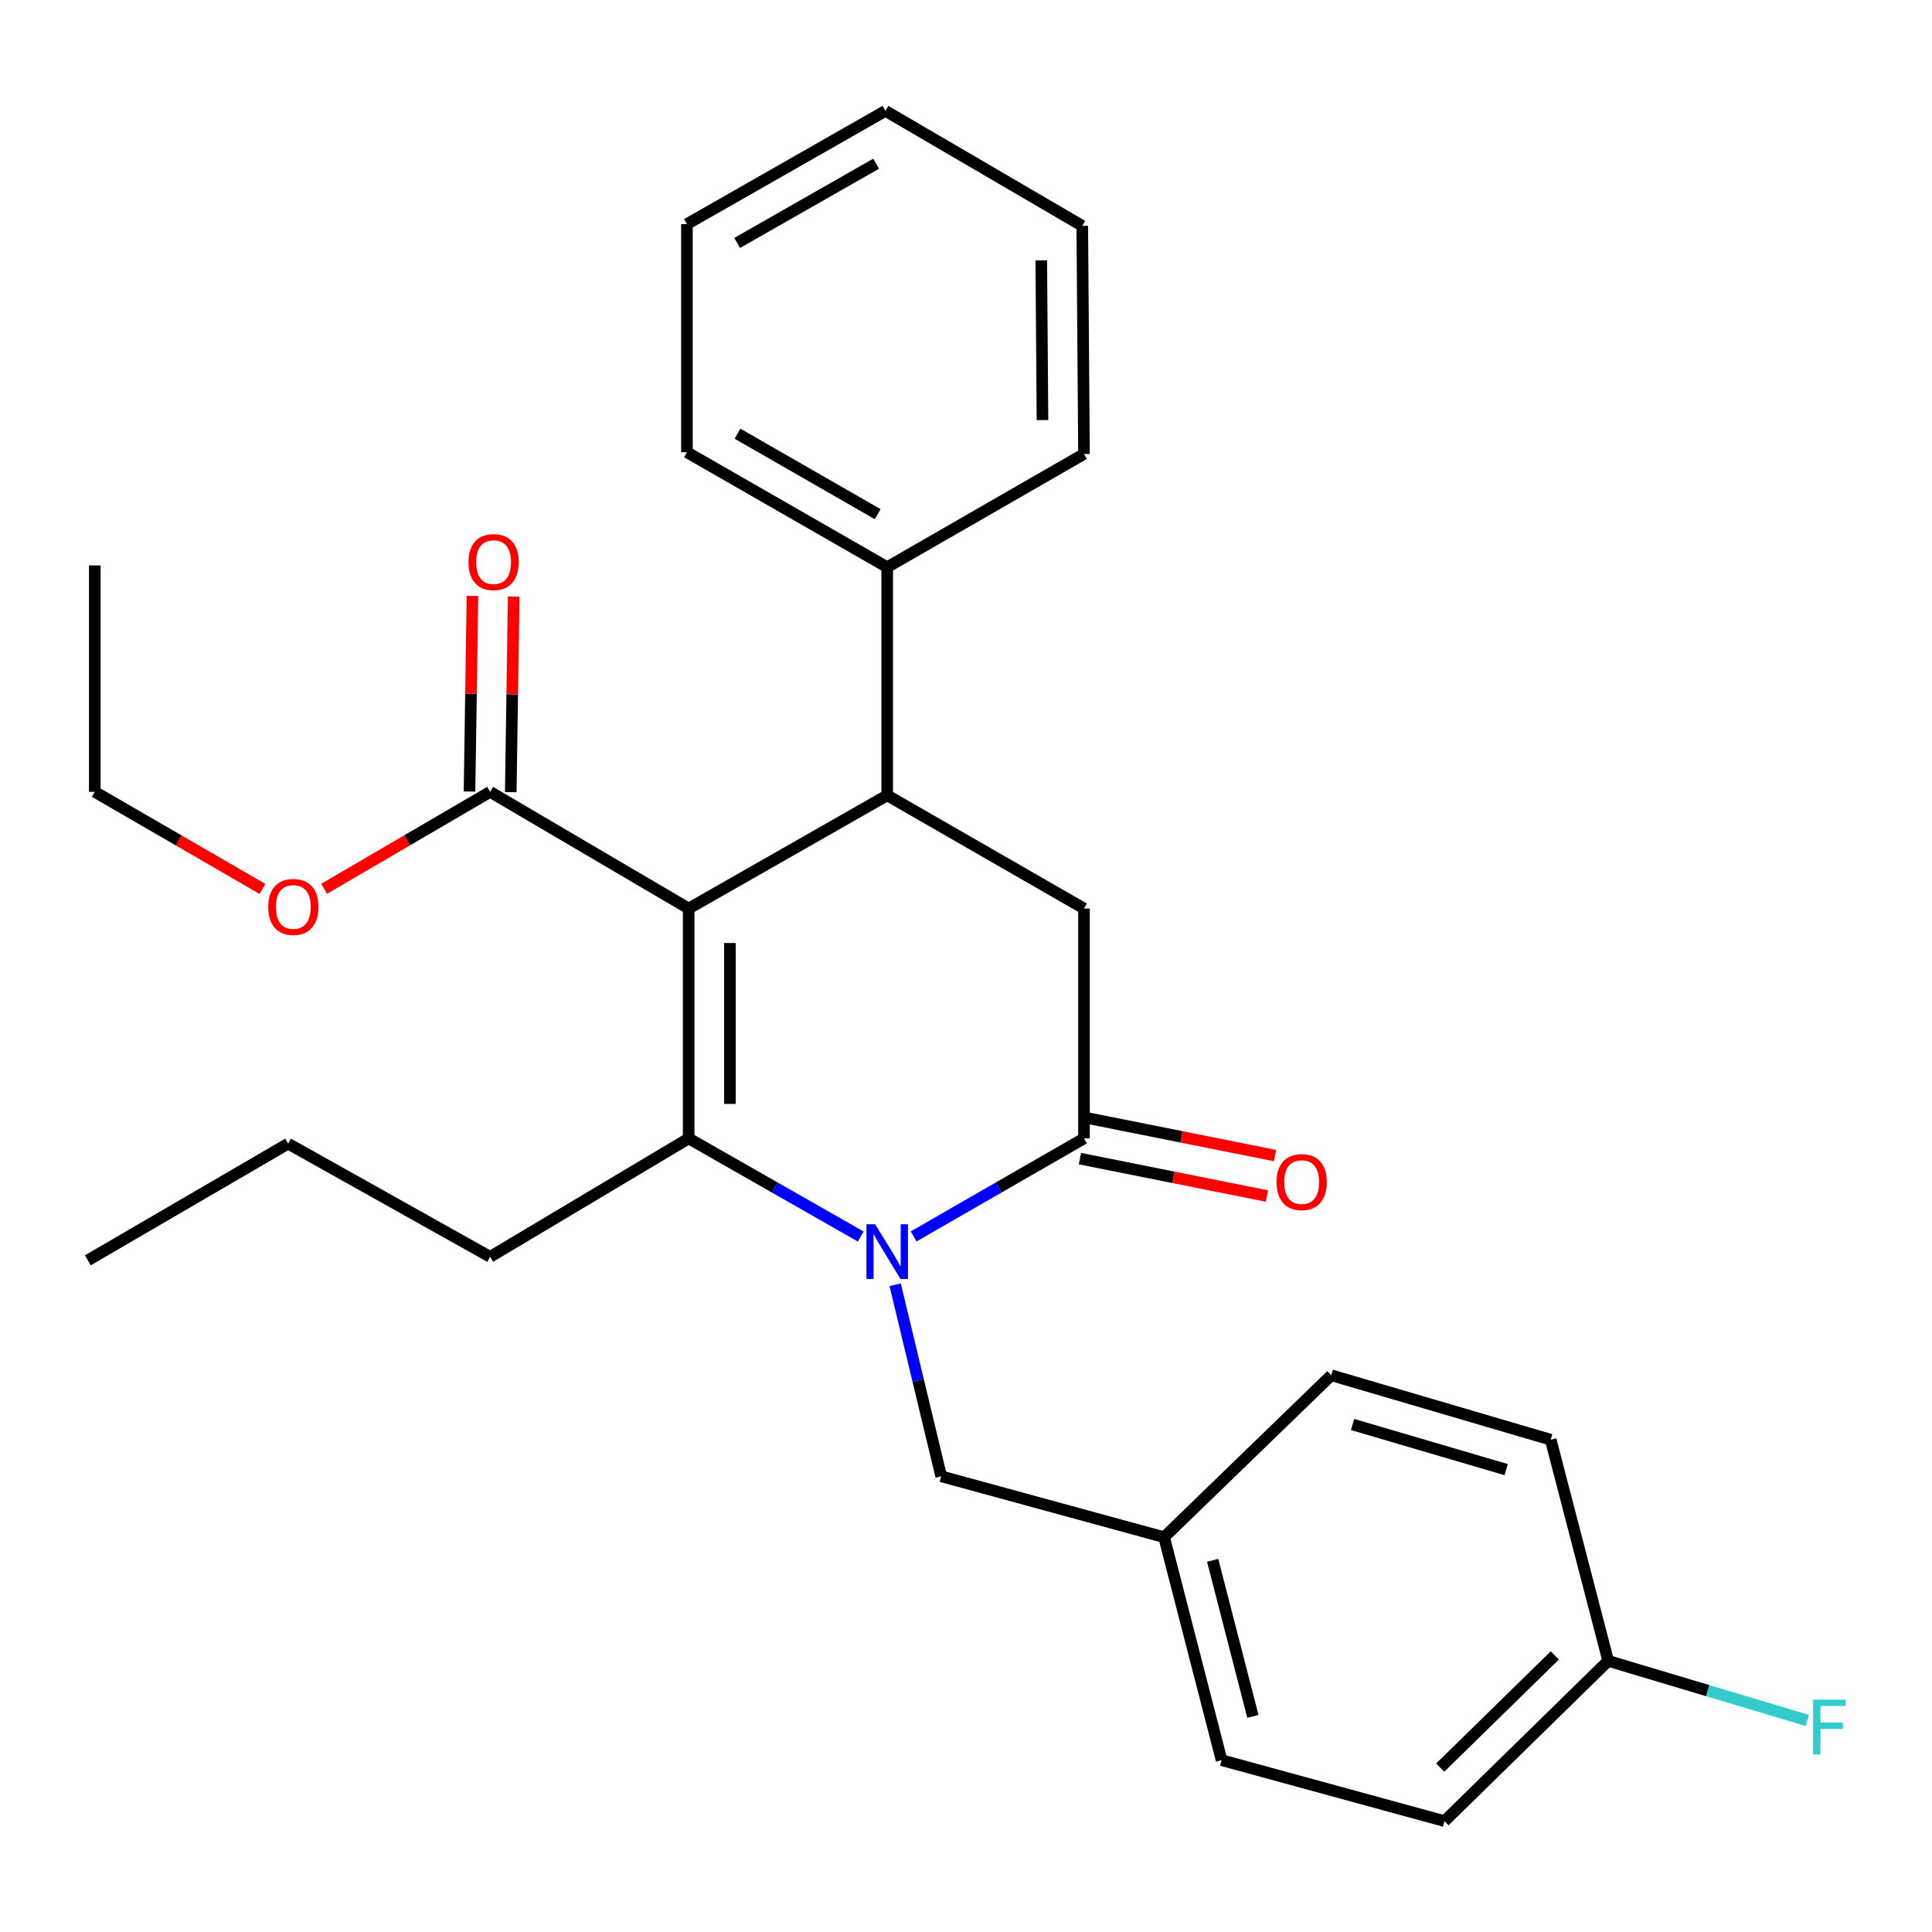 <?xml version='1.0' encoding='iso-8859-1'?>
<svg version='1.1' baseProfile='full'
              xmlns='http://www.w3.org/2000/svg'
                      xmlns:rdkit='http://www.rdkit.org/xml'
                      xmlns:xlink='http://www.w3.org/1999/xlink'
                  xml:space='preserve'
width='1000px' height='1000px' viewBox='0 0 1000 1000'>
<!-- END OF HEADER -->
<rect style='opacity:1.0;fill:#FFFFFF;stroke:none' width='1000' height='1000' x='0' y='0'> </rect>
<path class='bond-0' d='M 356.454,470.253 L 356.454,589.24' style='fill:none;fill-rule:evenodd;stroke:#000000;stroke-width:6px;stroke-linecap:butt;stroke-linejoin:miter;stroke-opacity:1' />
<path class='bond-0' d='M 377.803,488.101 L 377.803,571.392' style='fill:none;fill-rule:evenodd;stroke:#000000;stroke-width:6px;stroke-linecap:butt;stroke-linejoin:miter;stroke-opacity:1' />
<path class='bond-1' d='M 356.454,470.253 L 459.215,411.662' style='fill:none;fill-rule:evenodd;stroke:#000000;stroke-width:6px;stroke-linecap:butt;stroke-linejoin:miter;stroke-opacity:1' />
<path class='bond-2' d='M 356.454,470.253 L 253.693,409.859' style='fill:none;fill-rule:evenodd;stroke:#000000;stroke-width:6px;stroke-linecap:butt;stroke-linejoin:miter;stroke-opacity:1' />
<path class='bond-3' d='M 356.454,589.24 L 400.986,614.631' style='fill:none;fill-rule:evenodd;stroke:#000000;stroke-width:6px;stroke-linecap:butt;stroke-linejoin:miter;stroke-opacity:1' />
<path class='bond-3' d='M 400.986,614.631 L 445.518,640.022' style='fill:none;fill-rule:evenodd;stroke:#0000FF;stroke-width:6px;stroke-linecap:butt;stroke-linejoin:miter;stroke-opacity:1' />
<path class='bond-4' d='M 356.454,589.24 L 253.693,650.536' style='fill:none;fill-rule:evenodd;stroke:#000000;stroke-width:6px;stroke-linecap:butt;stroke-linejoin:miter;stroke-opacity:1' />
<path class='bond-5' d='M 472.893,639.964 L 516.984,614.602' style='fill:none;fill-rule:evenodd;stroke:#0000FF;stroke-width:6px;stroke-linecap:butt;stroke-linejoin:miter;stroke-opacity:1' />
<path class='bond-5' d='M 516.984,614.602 L 561.075,589.24' style='fill:none;fill-rule:evenodd;stroke:#000000;stroke-width:6px;stroke-linecap:butt;stroke-linejoin:miter;stroke-opacity:1' />
<path class='bond-6' d='M 463.336,664.982 L 475.247,714.554' style='fill:none;fill-rule:evenodd;stroke:#0000FF;stroke-width:6px;stroke-linecap:butt;stroke-linejoin:miter;stroke-opacity:1' />
<path class='bond-6' d='M 475.247,714.554 L 487.159,764.126' style='fill:none;fill-rule:evenodd;stroke:#000000;stroke-width:6px;stroke-linecap:butt;stroke-linejoin:miter;stroke-opacity:1' />
<path class='bond-7' d='M 561.075,589.24 L 561.075,470.253' style='fill:none;fill-rule:evenodd;stroke:#000000;stroke-width:6px;stroke-linecap:butt;stroke-linejoin:miter;stroke-opacity:1' />
<path class='bond-8' d='M 558.981,599.707 L 607.383,609.388' style='fill:none;fill-rule:evenodd;stroke:#000000;stroke-width:6px;stroke-linecap:butt;stroke-linejoin:miter;stroke-opacity:1' />
<path class='bond-8' d='M 607.383,609.388 L 655.785,619.068' style='fill:none;fill-rule:evenodd;stroke:#FF0000;stroke-width:6px;stroke-linecap:butt;stroke-linejoin:miter;stroke-opacity:1' />
<path class='bond-8' d='M 563.168,578.773 L 611.57,588.453' style='fill:none;fill-rule:evenodd;stroke:#000000;stroke-width:6px;stroke-linecap:butt;stroke-linejoin:miter;stroke-opacity:1' />
<path class='bond-8' d='M 611.57,588.453 L 659.972,598.133' style='fill:none;fill-rule:evenodd;stroke:#FF0000;stroke-width:6px;stroke-linecap:butt;stroke-linejoin:miter;stroke-opacity:1' />
<path class='bond-9' d='M 561.075,470.253 L 459.215,411.662' style='fill:none;fill-rule:evenodd;stroke:#000000;stroke-width:6px;stroke-linecap:butt;stroke-linejoin:miter;stroke-opacity:1' />
<path class='bond-10' d='M 459.215,411.662 L 459.215,293.576' style='fill:none;fill-rule:evenodd;stroke:#000000;stroke-width:6px;stroke-linecap:butt;stroke-linejoin:miter;stroke-opacity:1' />
<path class='bond-11' d='M 832.4,859.664 L 883.942,875.084' style='fill:none;fill-rule:evenodd;stroke:#000000;stroke-width:6px;stroke-linecap:butt;stroke-linejoin:miter;stroke-opacity:1' />
<path class='bond-11' d='M 883.942,875.084 L 935.484,890.505' style='fill:none;fill-rule:evenodd;stroke:#33CCCC;stroke-width:6px;stroke-linecap:butt;stroke-linejoin:miter;stroke-opacity:1' />
<path class='bond-12' d='M 832.4,859.664 L 747.679,942.606' style='fill:none;fill-rule:evenodd;stroke:#000000;stroke-width:6px;stroke-linecap:butt;stroke-linejoin:miter;stroke-opacity:1' />
<path class='bond-12' d='M 804.757,856.85 L 745.452,914.909' style='fill:none;fill-rule:evenodd;stroke:#000000;stroke-width:6px;stroke-linecap:butt;stroke-linejoin:miter;stroke-opacity:1' />
<path class='bond-13' d='M 832.4,859.664 L 802.642,745.196' style='fill:none;fill-rule:evenodd;stroke:#000000;stroke-width:6px;stroke-linecap:butt;stroke-linejoin:miter;stroke-opacity:1' />
<path class='bond-14' d='M 264.366,410.02 L 265.133,359.395' style='fill:none;fill-rule:evenodd;stroke:#000000;stroke-width:6px;stroke-linecap:butt;stroke-linejoin:miter;stroke-opacity:1' />
<path class='bond-14' d='M 265.133,359.395 L 265.9,308.769' style='fill:none;fill-rule:evenodd;stroke:#FF0000;stroke-width:6px;stroke-linecap:butt;stroke-linejoin:miter;stroke-opacity:1' />
<path class='bond-14' d='M 243.019,409.697 L 243.787,359.071' style='fill:none;fill-rule:evenodd;stroke:#000000;stroke-width:6px;stroke-linecap:butt;stroke-linejoin:miter;stroke-opacity:1' />
<path class='bond-14' d='M 243.787,359.071 L 244.554,308.445' style='fill:none;fill-rule:evenodd;stroke:#FF0000;stroke-width:6px;stroke-linecap:butt;stroke-linejoin:miter;stroke-opacity:1' />
<path class='bond-15' d='M 253.693,409.859 L 210.738,434.948' style='fill:none;fill-rule:evenodd;stroke:#000000;stroke-width:6px;stroke-linecap:butt;stroke-linejoin:miter;stroke-opacity:1' />
<path class='bond-15' d='M 210.738,434.948 L 167.782,460.037' style='fill:none;fill-rule:evenodd;stroke:#FF0000;stroke-width:6px;stroke-linecap:butt;stroke-linejoin:miter;stroke-opacity:1' />
<path class='bond-16' d='M 135.864,460.108 L 92.462,434.983' style='fill:none;fill-rule:evenodd;stroke:#FF0000;stroke-width:6px;stroke-linecap:butt;stroke-linejoin:miter;stroke-opacity:1' />
<path class='bond-16' d='M 92.462,434.983 L 49.06,409.859' style='fill:none;fill-rule:evenodd;stroke:#000000;stroke-width:6px;stroke-linecap:butt;stroke-linejoin:miter;stroke-opacity:1' />
<path class='bond-17' d='M 602.54,795.652 L 689.075,711.832' style='fill:none;fill-rule:evenodd;stroke:#000000;stroke-width:6px;stroke-linecap:butt;stroke-linejoin:miter;stroke-opacity:1' />
<path class='bond-18' d='M 602.54,795.652 L 487.159,764.126' style='fill:none;fill-rule:evenodd;stroke:#000000;stroke-width:6px;stroke-linecap:butt;stroke-linejoin:miter;stroke-opacity:1' />
<path class='bond-19' d='M 602.54,795.652 L 632.286,911.044' style='fill:none;fill-rule:evenodd;stroke:#000000;stroke-width:6px;stroke-linecap:butt;stroke-linejoin:miter;stroke-opacity:1' />
<path class='bond-19' d='M 627.675,807.631 L 648.498,888.406' style='fill:none;fill-rule:evenodd;stroke:#000000;stroke-width:6px;stroke-linecap:butt;stroke-linejoin:miter;stroke-opacity:1' />
<path class='bond-20' d='M 747.679,942.606 L 632.286,911.044' style='fill:none;fill-rule:evenodd;stroke:#000000;stroke-width:6px;stroke-linecap:butt;stroke-linejoin:miter;stroke-opacity:1' />
<path class='bond-21' d='M 459.215,293.576 L 355.553,234.071' style='fill:none;fill-rule:evenodd;stroke:#000000;stroke-width:6px;stroke-linecap:butt;stroke-linejoin:miter;stroke-opacity:1' />
<path class='bond-21' d='M 454.294,266.135 L 381.73,224.481' style='fill:none;fill-rule:evenodd;stroke:#000000;stroke-width:6px;stroke-linecap:butt;stroke-linejoin:miter;stroke-opacity:1' />
<path class='bond-22' d='M 459.215,293.576 L 561.075,234.973' style='fill:none;fill-rule:evenodd;stroke:#000000;stroke-width:6px;stroke-linecap:butt;stroke-linejoin:miter;stroke-opacity:1' />
<path class='bond-23' d='M 355.553,234.071 L 355.553,115.998' style='fill:none;fill-rule:evenodd;stroke:#000000;stroke-width:6px;stroke-linecap:butt;stroke-linejoin:miter;stroke-opacity:1' />
<path class='bond-24' d='M 561.075,234.973 L 560.173,116.899' style='fill:none;fill-rule:evenodd;stroke:#000000;stroke-width:6px;stroke-linecap:butt;stroke-linejoin:miter;stroke-opacity:1' />
<path class='bond-24' d='M 539.591,217.425 L 538.96,134.773' style='fill:none;fill-rule:evenodd;stroke:#000000;stroke-width:6px;stroke-linecap:butt;stroke-linejoin:miter;stroke-opacity:1' />
<path class='bond-25' d='M 253.693,650.536 L 149.129,591.944' style='fill:none;fill-rule:evenodd;stroke:#000000;stroke-width:6px;stroke-linecap:butt;stroke-linejoin:miter;stroke-opacity:1' />
<path class='bond-26' d='M 149.129,591.944 L 45.455,652.339' style='fill:none;fill-rule:evenodd;stroke:#000000;stroke-width:6px;stroke-linecap:butt;stroke-linejoin:miter;stroke-opacity:1' />
<path class='bond-27' d='M 49.06,409.859 L 49.06,292.675' style='fill:none;fill-rule:evenodd;stroke:#000000;stroke-width:6px;stroke-linecap:butt;stroke-linejoin:miter;stroke-opacity:1' />
<path class='bond-28' d='M 355.553,115.998 L 458.314,57.394' style='fill:none;fill-rule:evenodd;stroke:#000000;stroke-width:6px;stroke-linecap:butt;stroke-linejoin:miter;stroke-opacity:1' />
<path class='bond-28' d='M 381.543,125.753 L 453.476,84.73' style='fill:none;fill-rule:evenodd;stroke:#000000;stroke-width:6px;stroke-linecap:butt;stroke-linejoin:miter;stroke-opacity:1' />
<path class='bond-29' d='M 560.173,116.899 L 458.314,57.394' style='fill:none;fill-rule:evenodd;stroke:#000000;stroke-width:6px;stroke-linecap:butt;stroke-linejoin:miter;stroke-opacity:1' />
<path class='bond-30' d='M 802.642,745.196 L 689.075,711.832' style='fill:none;fill-rule:evenodd;stroke:#000000;stroke-width:6px;stroke-linecap:butt;stroke-linejoin:miter;stroke-opacity:1' />
<path class='bond-30' d='M 779.589,760.675 L 700.093,737.32' style='fill:none;fill-rule:evenodd;stroke:#000000;stroke-width:6px;stroke-linecap:butt;stroke-linejoin:miter;stroke-opacity:1' />
<path  class='atom-2' d='M 452.955 633.672
L 462.235 648.672
Q 463.155 650.152, 464.635 652.832
Q 466.115 655.512, 466.195 655.672
L 466.195 633.672
L 469.955 633.672
L 469.955 661.992
L 466.075 661.992
L 456.115 645.592
Q 454.955 643.672, 453.715 641.472
Q 452.515 639.272, 452.155 638.592
L 452.155 661.992
L 448.475 661.992
L 448.475 633.672
L 452.955 633.672
' fill='#0000FF'/>
<path  class='atom-8' d='M 242.496 290.952
Q 242.496 284.152, 245.856 280.352
Q 249.216 276.552, 255.496 276.552
Q 261.776 276.552, 265.136 280.352
Q 268.496 284.152, 268.496 290.952
Q 268.496 297.832, 265.096 301.752
Q 261.696 305.632, 255.496 305.632
Q 249.256 305.632, 245.856 301.752
Q 242.496 297.872, 242.496 290.952
M 255.496 302.432
Q 259.816 302.432, 262.136 299.552
Q 264.496 296.632, 264.496 290.952
Q 264.496 285.392, 262.136 282.592
Q 259.816 279.752, 255.496 279.752
Q 251.176 279.752, 248.816 282.552
Q 246.496 285.352, 246.496 290.952
Q 246.496 296.672, 248.816 299.552
Q 251.176 302.432, 255.496 302.432
' fill='#FF0000'/>
<path  class='atom-9' d='M 138.833 469.432
Q 138.833 462.632, 142.193 458.832
Q 145.553 455.032, 151.833 455.032
Q 158.113 455.032, 161.473 458.832
Q 164.833 462.632, 164.833 469.432
Q 164.833 476.312, 161.433 480.232
Q 158.033 484.112, 151.833 484.112
Q 145.593 484.112, 142.193 480.232
Q 138.833 476.352, 138.833 469.432
M 151.833 480.912
Q 156.153 480.912, 158.473 478.032
Q 160.833 475.112, 160.833 469.432
Q 160.833 463.872, 158.473 461.072
Q 156.153 458.232, 151.833 458.232
Q 147.513 458.232, 145.153 461.032
Q 142.833 463.832, 142.833 469.432
Q 142.833 475.152, 145.153 478.032
Q 147.513 480.912, 151.833 480.912
' fill='#FF0000'/>
<path  class='atom-10' d='M 660.751 611.855
Q 660.751 605.055, 664.111 601.255
Q 667.471 597.455, 673.751 597.455
Q 680.031 597.455, 683.391 601.255
Q 686.751 605.055, 686.751 611.855
Q 686.751 618.735, 683.351 622.655
Q 679.951 626.535, 673.751 626.535
Q 667.511 626.535, 664.111 622.655
Q 660.751 618.775, 660.751 611.855
M 673.751 623.335
Q 678.071 623.335, 680.391 620.455
Q 682.751 617.535, 682.751 611.855
Q 682.751 606.295, 680.391 603.495
Q 678.071 600.655, 673.751 600.655
Q 669.431 600.655, 667.071 603.455
Q 664.751 606.255, 664.751 611.855
Q 664.751 617.575, 667.071 620.455
Q 669.431 623.335, 673.751 623.335
' fill='#FF0000'/>
<path  class='atom-12' d='M 938.471 879.758
L 955.311 879.758
L 955.311 882.998
L 942.271 882.998
L 942.271 891.598
L 953.871 891.598
L 953.871 894.878
L 942.271 894.878
L 942.271 908.078
L 938.471 908.078
L 938.471 879.758
' fill='#33CCCC'/>
</svg>
